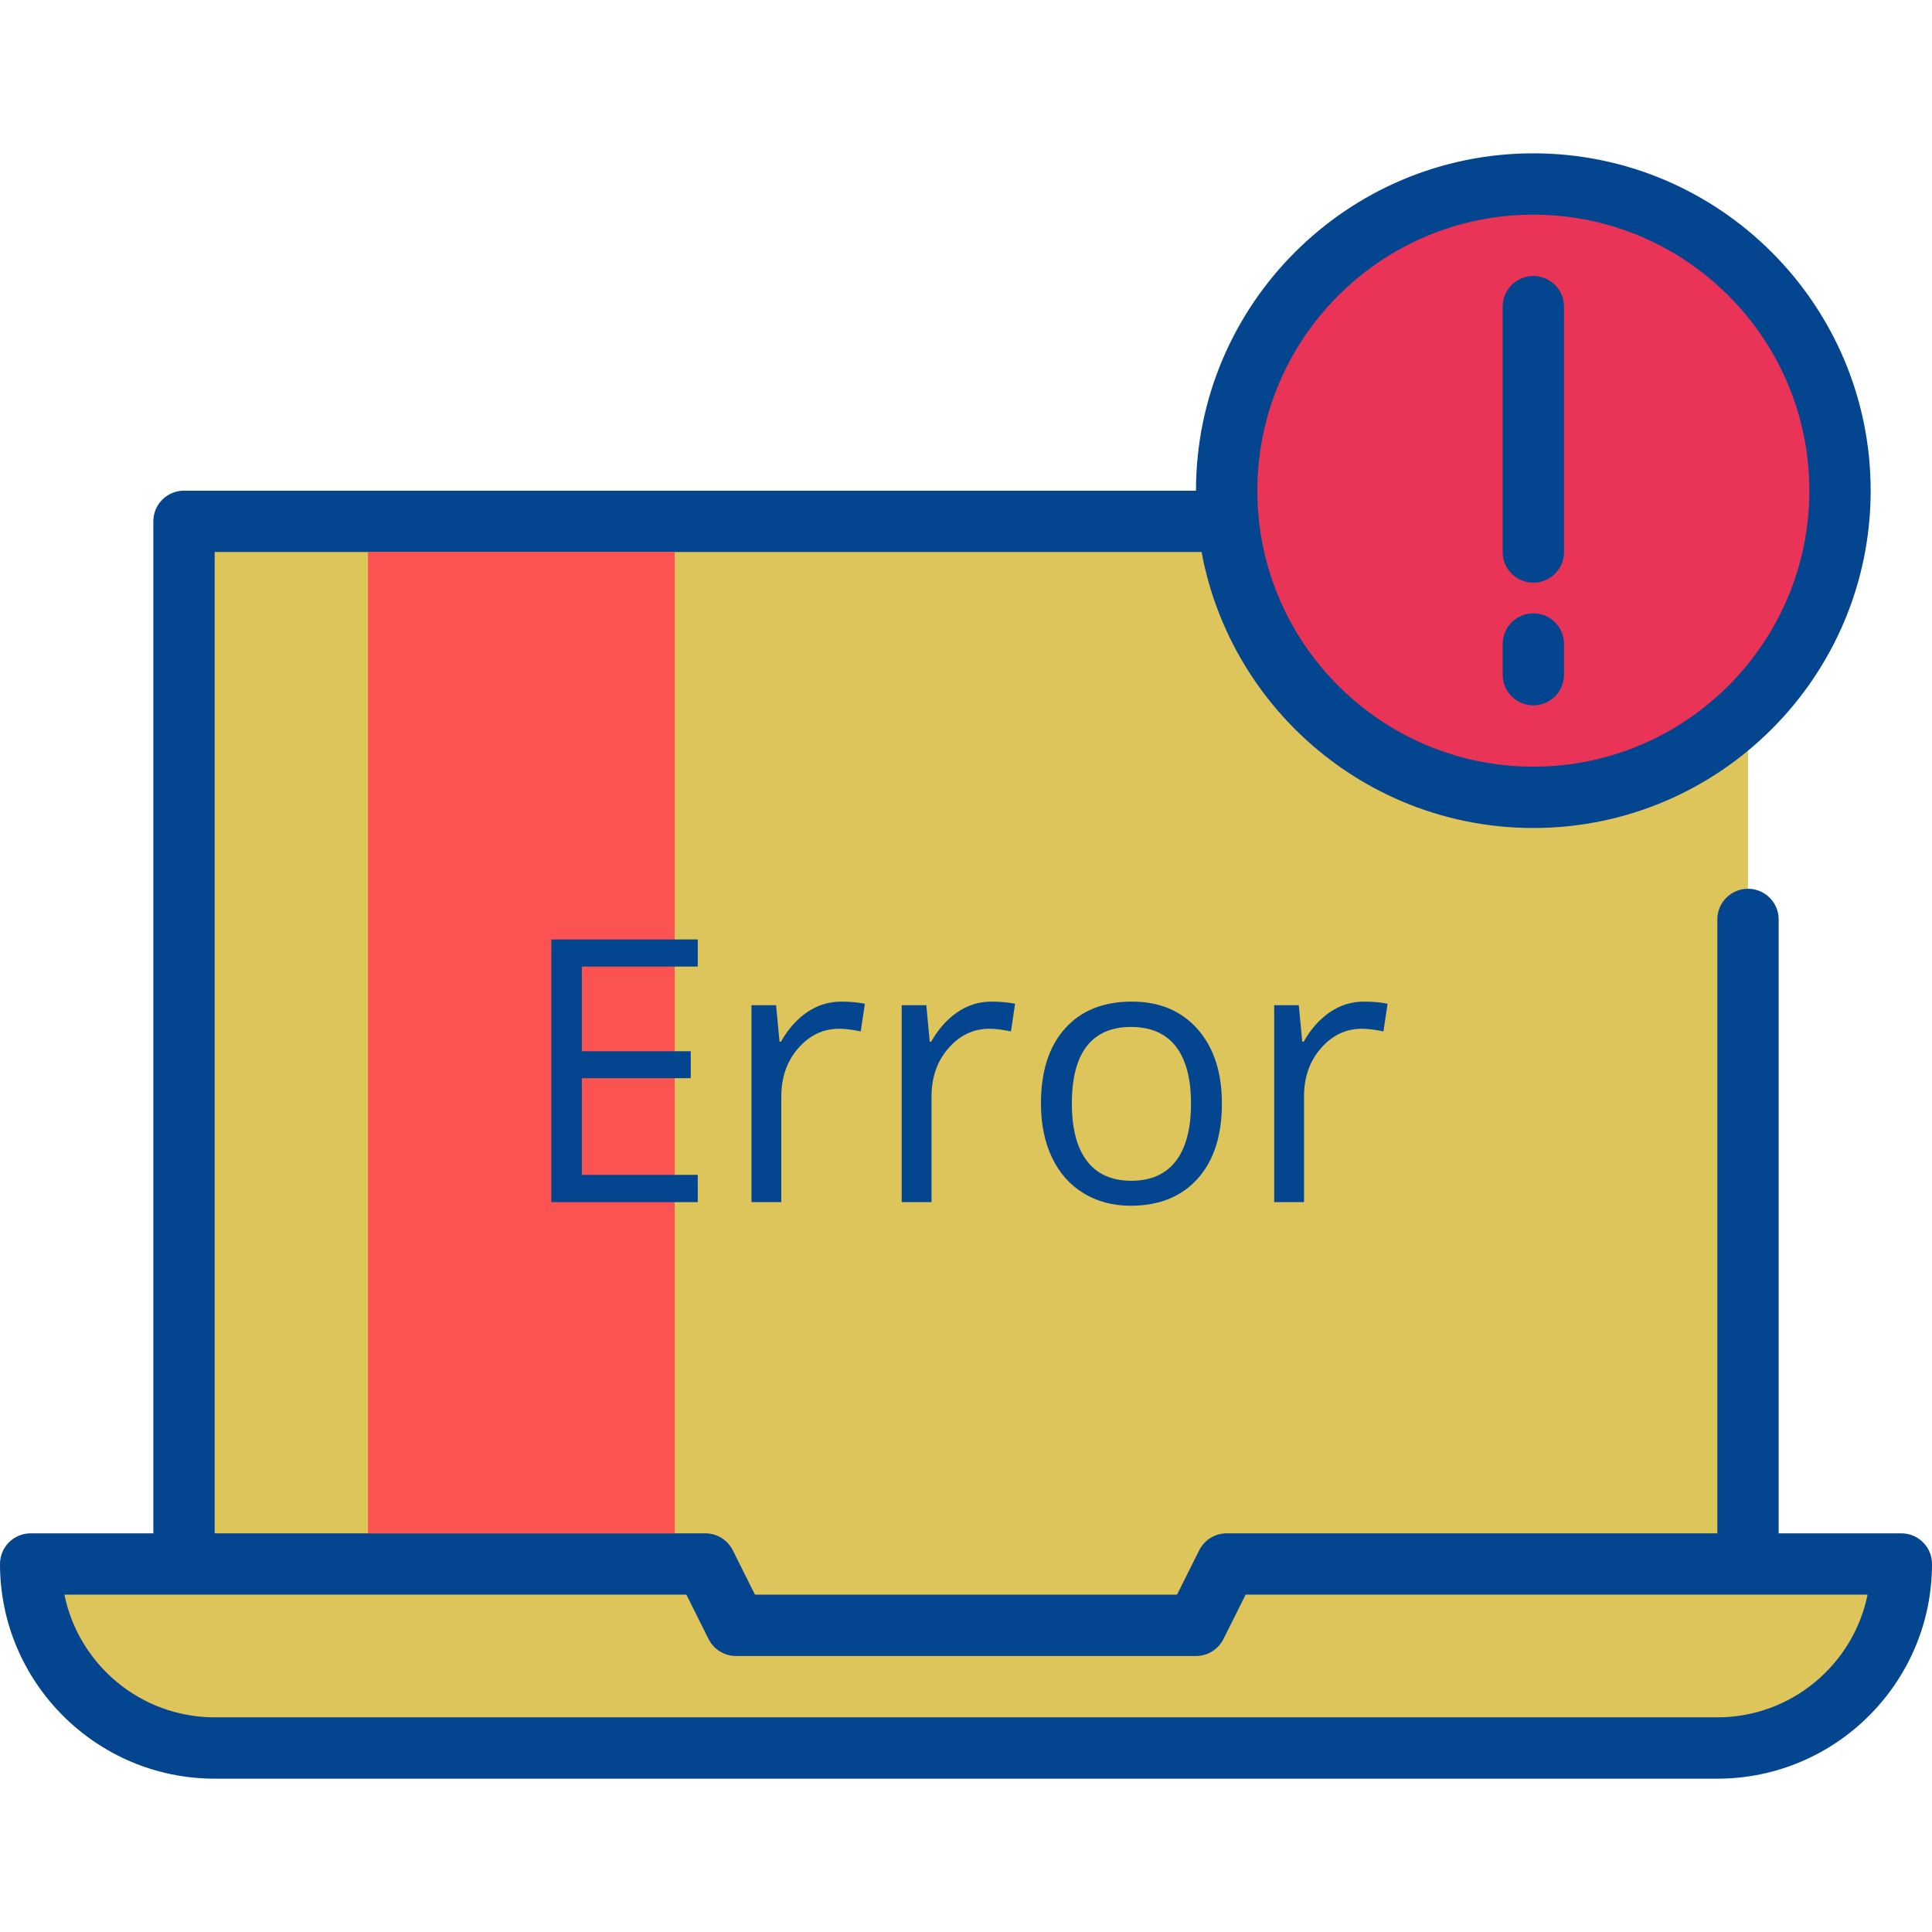 <?xml version="1.0"?>
<svg xmlns="http://www.w3.org/2000/svg" xmlns:xlink="http://www.w3.org/1999/xlink" version="1.1" id="Capa_1" x="0px" y="0px" viewBox="0 0 430.08 430.08" style="enable-background:new 0 0 430.08 430.08;" xml:space="preserve" width="512px" height="512px" class=""><g><polyline style="fill:#DDC45B" points="389.12,204.67 389.12,348.16 298.994,368.64 138.172,368.64 40.96,348.16 40.96,116.053   389.12,116.053 389.12,137.004 " data-original="#FFFFFF" class="" data-old_color="#FFFFFF"/><path style="fill:#04458F" d="M298.994,375.467H138.172c-0.474,0-0.945-0.048-1.406-0.147l-97.212-20.48  c-3.161-0.666-5.42-3.454-5.42-6.68V116.053c0-3.772,3.055-6.827,6.827-6.827h348.16c3.772,0,6.827,3.055,6.827,6.827v20.954  c0,3.772-3.055,6.827-6.827,6.827c-3.772,0-6.827-3.055-6.827-6.827V122.88H47.787v219.74l91.098,19.193h159.341l84.067-19.101  V204.674c0-3.772,3.055-6.827,6.827-6.827c3.772,0,6.827,3.055,6.827,6.827V348.16c0,3.188-2.205,5.953-5.315,6.659l-90.126,20.48  C300.008,375.405,299.5,375.467,298.994,375.467z" data-original="#602F75" class="" data-old_color="#602F75"/><circle style="fill:#EA3457" cx="341.333" cy="109.227" r="68.267" data-original="#EA3457" class="active-path"/><g>
	<path style="fill:#04458F" d="M341.333,184.32c-41.407,0-75.093-33.686-75.093-75.093s33.686-75.093,75.093-75.093   s75.093,33.686,75.093,75.093S382.74,184.32,341.333,184.32z M341.333,47.787c-33.881,0-61.44,27.559-61.44,61.44   s27.559,61.44,61.44,61.44s61.44-27.559,61.44-61.44S375.214,47.787,341.333,47.787z" data-original="#602F75" class="" data-old_color="#602F75"/>
	<path style="fill:#04458F" d="M341.333,129.707c-3.772,0-6.827-3.055-6.827-6.827V68.267c0-3.772,3.055-6.827,6.827-6.827   c3.772,0,6.827,3.055,6.827,6.827v54.613C348.16,126.652,345.105,129.707,341.333,129.707z" data-original="#602F75" class="" data-old_color="#602F75"/>
	<path style="fill:#04458F" d="M341.333,157.013c-3.772,0-6.827-3.055-6.827-6.827v-6.827c0-3.772,3.055-6.827,6.827-6.827   c3.772,0,6.827,3.055,6.827,6.827v6.827C348.16,153.958,345.105,157.013,341.333,157.013z" data-original="#602F75" class="" data-old_color="#602F75"/>
</g><path style="fill:#DDC45B" d="M273.067,348.16l-6.827,13.653h-102.4l-6.827-13.653H6.827c0,22.62,18.34,40.96,40.96,40.96h334.507  c22.62,0,40.96-18.34,40.96-40.96H273.067z" data-original="#FFFFFF" class="" data-old_color="#FFFFFF"/><path style="fill:#04458F" d="M382.293,395.947H47.787C21.439,395.947,0,374.508,0,348.16c0-3.772,3.055-6.827,6.827-6.827h150.187  c2.587,0,4.946,1.461,6.106,3.772l4.939,9.882h93.959l4.939-9.882c1.164-2.311,3.523-3.772,6.11-3.772h150.187  c3.772,0,6.827,3.055,6.827,6.827C430.08,374.508,408.641,395.947,382.293,395.947z M14.339,354.987  c3.174,15.561,16.961,27.307,33.447,27.307h334.507c16.486,0,30.273-11.745,33.447-27.307H277.286l-4.939,9.882  c-1.161,2.311-3.519,3.772-6.106,3.772h-102.4c-2.587,0-4.946-1.461-6.106-3.772l-4.939-9.882H14.339z" data-original="#602F75" class="" data-old_color="#602F75"/><rect x="81.92" y="122.88" style="fill:#FB5252" width="68.267" height="218.453" data-original="#FFE600" class="" data-old_color="#FFE600"/><g>
	<path style="fill:#04458F" d="M155.327,267.605h-32.601v-58.477h32.601v6.042h-25.801v18.842h24.242v6.001h-24.242v21.521h25.801   L155.327,267.605L155.327,267.605z" data-original="#602F75" class="" data-old_color="#602F75"/>
	<path style="fill:#04458F" d="M187.286,222.966c1.946,0,3.693,0.16,5.239,0.481l-0.922,6.161   c-1.812-0.399-3.413-0.601-4.799-0.601c-3.546,0-6.581,1.44-9.1,4.321c-2.519,2.881-3.779,6.468-3.779,10.759v23.518h-6.639   v-43.837h5.478l0.761,8.12h0.321c1.628-2.854,3.587-5.052,5.881-6.601C182.023,223.737,184.538,222.966,187.286,222.966z" data-original="#602F75" class="" data-old_color="#602F75"/>
	<path style="fill:#04458F" d="M220.727,222.966c1.946,0,3.693,0.16,5.239,0.481l-0.922,6.161   c-1.812-0.399-3.413-0.601-4.799-0.601c-3.546,0-6.581,1.44-9.1,4.321c-2.519,2.881-3.779,6.468-3.779,10.759v23.518h-6.639   v-43.837h5.478l0.761,8.12h0.321c1.628-2.854,3.587-5.052,5.881-6.601C215.463,223.737,217.979,222.966,220.727,222.966z" data-original="#602F75" class="" data-old_color="#602F75"/>
	<path style="fill:#04458F" d="M272.005,245.647c0,7.148-1.799,12.728-5.4,16.739c-3.601,4.011-8.574,6.021-14.92,6.021   c-3.919,0-7.4-0.922-10.441-2.761c-3.041-1.84-5.386-4.478-7.038-7.919c-1.652-3.441-2.481-7.468-2.481-12.08   c0-7.148,1.785-12.715,5.359-16.701c3.574-3.987,8.533-5.98,14.879-5.98c6.134,0,11.008,2.041,14.619,6.12   S272.005,238.688,272.005,245.647z M238.606,245.647c0,5.601,1.12,9.868,3.359,12.8c2.239,2.932,5.533,4.4,9.882,4.4   c4.349,0,7.646-1.461,9.899-4.379c2.253-2.918,3.379-7.192,3.379-12.82c0-5.574-1.126-9.807-3.379-12.701   c-2.253-2.895-5.581-4.338-9.981-4.338c-4.345,0-7.625,1.427-9.841,4.28C239.708,235.742,238.606,239.995,238.606,245.647z" data-original="#602F75" class="" data-old_color="#602F75"/>
	<path style="fill:#04458F" d="M303.647,222.966c1.946,0,3.693,0.16,5.239,0.481l-0.922,6.161   c-1.813-0.399-3.413-0.601-4.799-0.601c-3.546,0-6.581,1.44-9.1,4.321s-3.779,6.468-3.779,10.759v23.518h-6.639v-43.837h5.478   l0.761,8.12h0.321c1.628-2.854,3.587-5.052,5.881-6.601C298.383,223.737,300.899,222.966,303.647,222.966z" data-original="#602F75" class="" data-old_color="#602F75"/>
</g></g> </svg>

